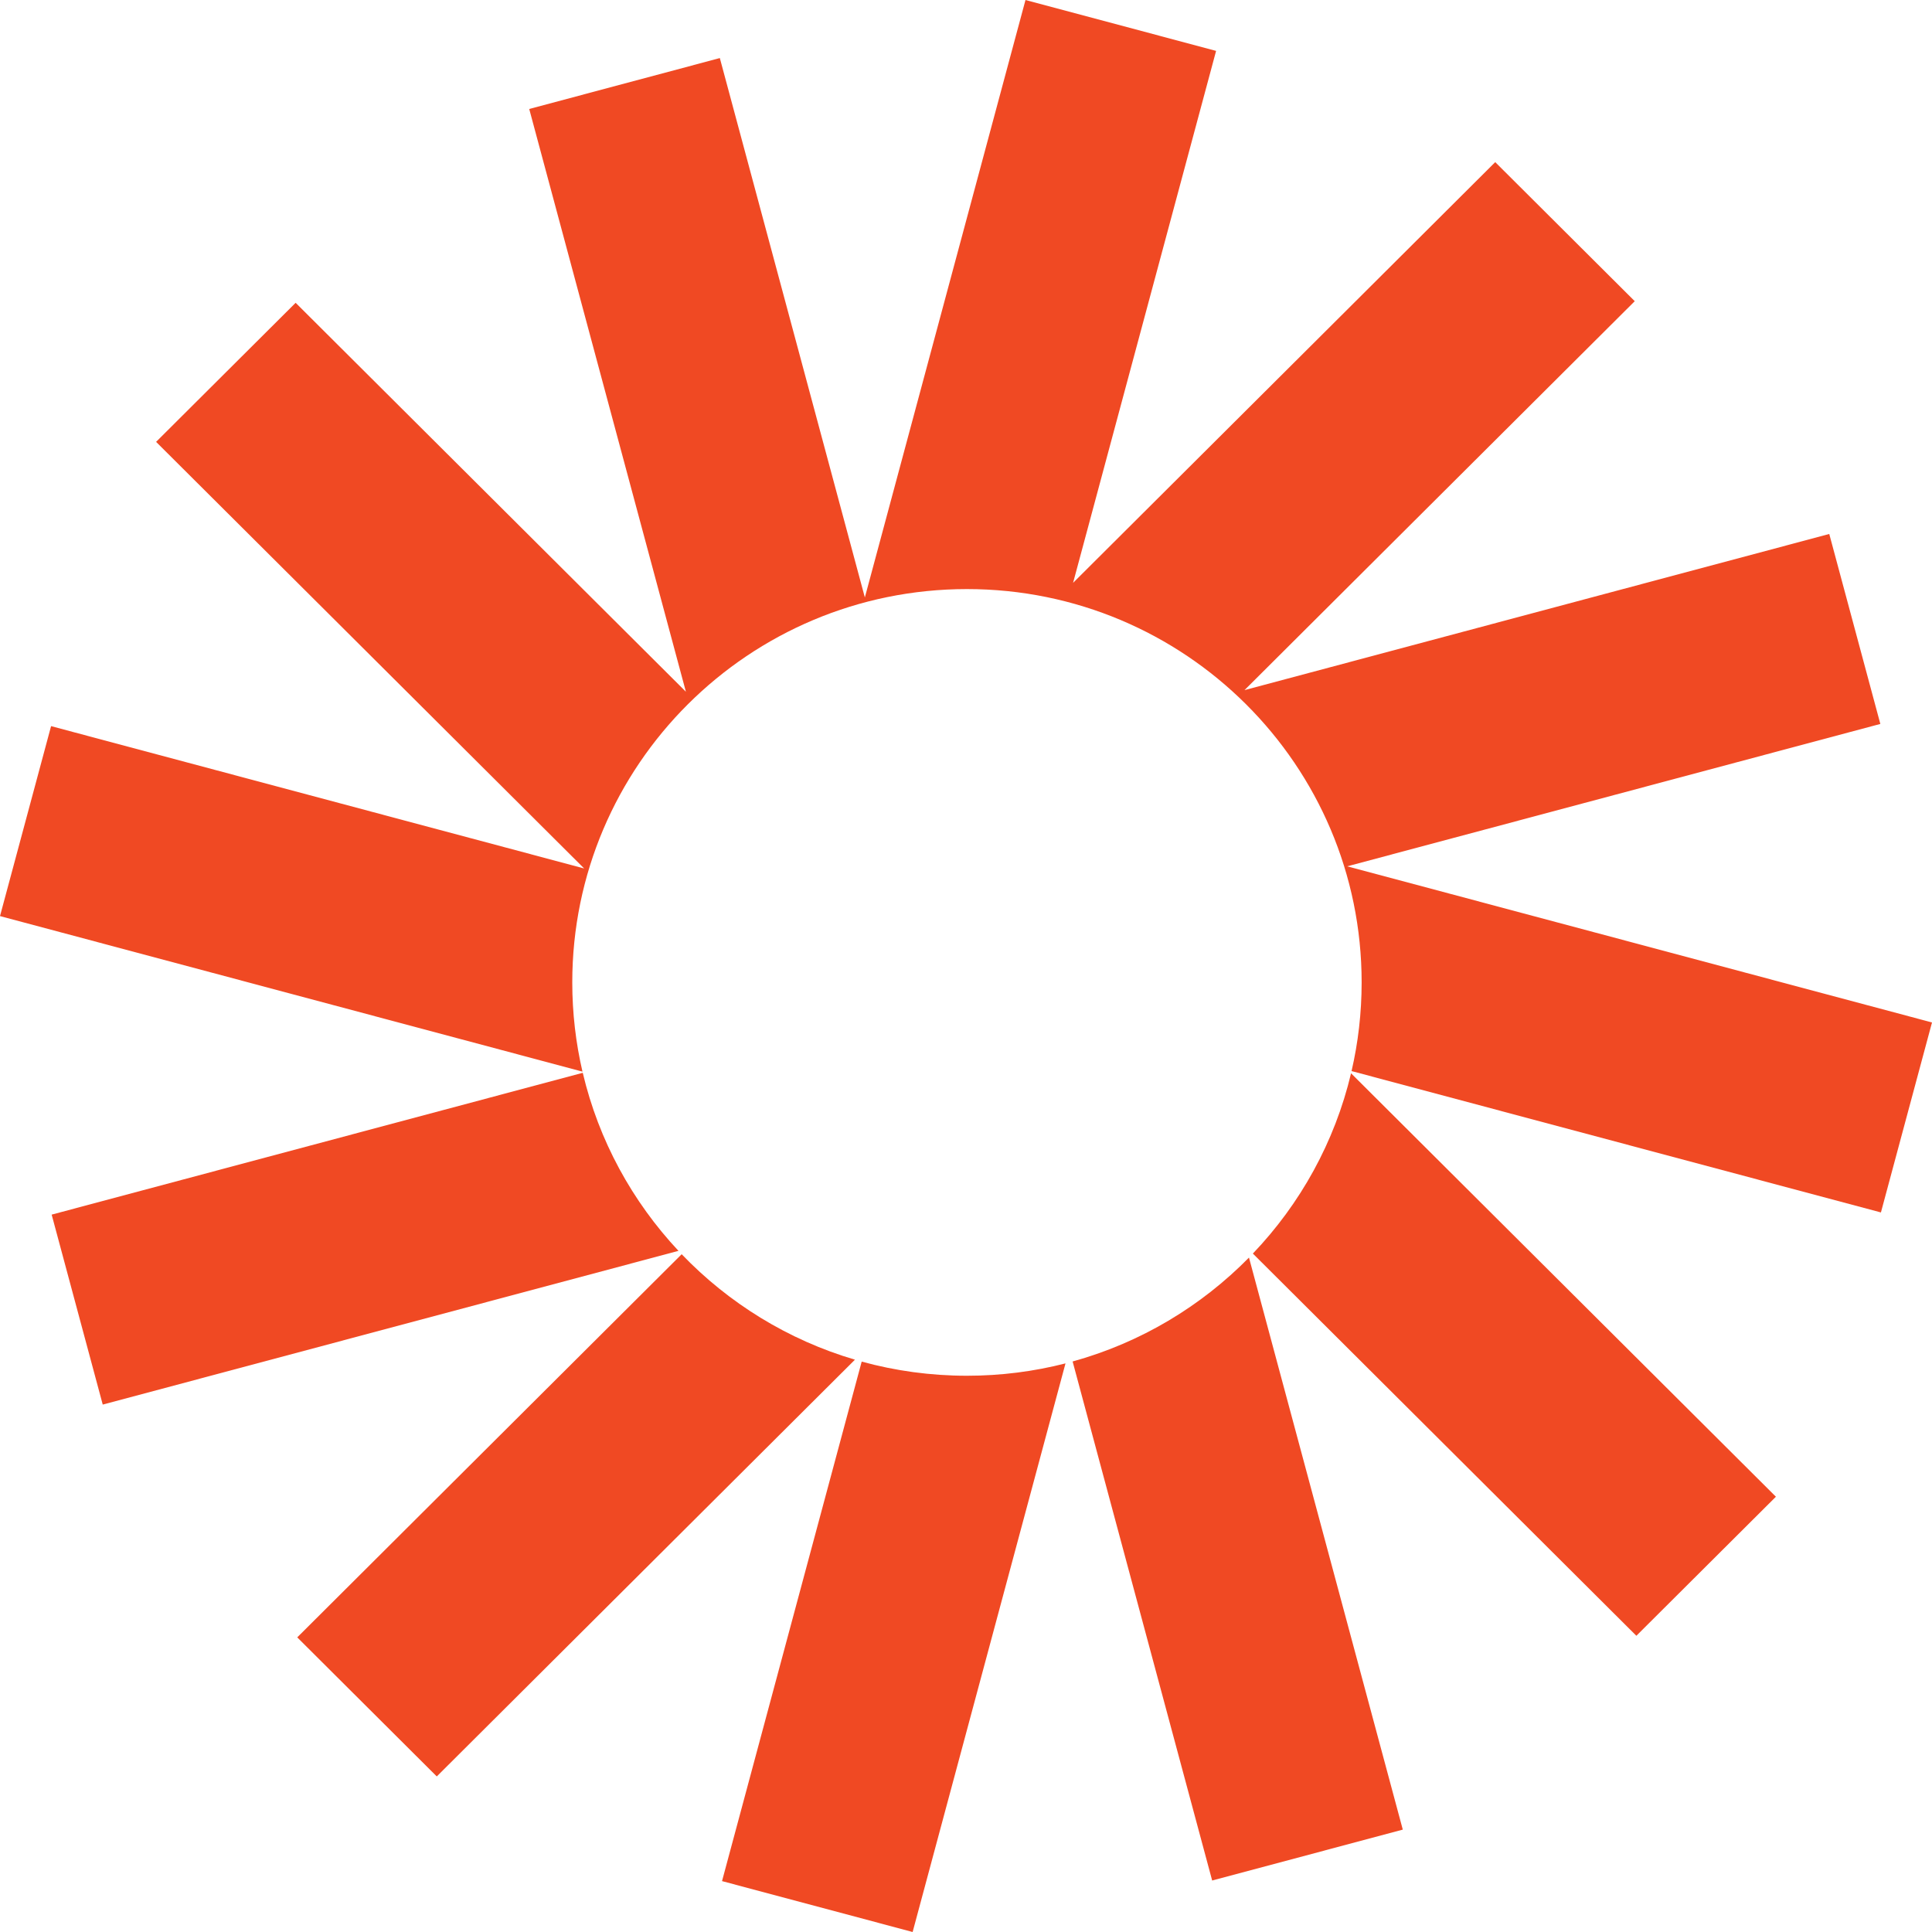 <svg xmlns="http://www.w3.org/2000/svg" width="96" height="96" viewBox="0 0 96 96" fill="none"><path d="M60.427 2.529L50.956 0L42.974 29.687L35.768 2.885L26.297 5.415L34.082 34.372L14.69 15.046L7.756 21.956L29.027 43.154L2.538 36.081L0 45.52L28.943 53.249C28.612 51.824 28.436 50.34 28.436 48.815C28.436 38.021 37.217 29.271 48.048 29.271C58.879 29.271 67.659 38.021 67.659 48.815C67.659 50.33 67.486 51.806 67.158 53.221L93.462 60.246L96 50.806L66.942 43.047L93.433 35.972L90.895 26.533L61.838 34.292L81.23 14.966L74.297 8.056L53.321 28.961L60.427 2.529Z" fill="#F04923"></path><path d="M67.133 53.331C66.321 56.753 64.606 59.826 62.254 62.289L81.31 81.281L88.244 74.371L67.133 53.331Z" fill="#F04923"></path><path d="M62.061 62.488C59.681 64.911 56.672 66.719 53.298 67.651L60.232 93.442L69.704 90.912L62.061 62.488Z" fill="#F04923"></path><path d="M52.944 67.746C51.379 68.147 49.738 68.36 48.048 68.36C46.236 68.36 44.482 68.115 42.817 67.657L35.877 93.471L45.348 96L52.944 67.746Z" fill="#F04923"></path><path d="M42.482 67.562C39.16 66.584 36.205 64.752 33.872 62.322L14.77 81.36L21.703 88.27L42.482 67.562Z" fill="#F04923"></path><path d="M33.713 62.154C31.421 59.708 29.751 56.675 28.957 53.307L2.567 60.354L5.105 69.793L33.713 62.154Z" fill="#F04923"></path></svg>